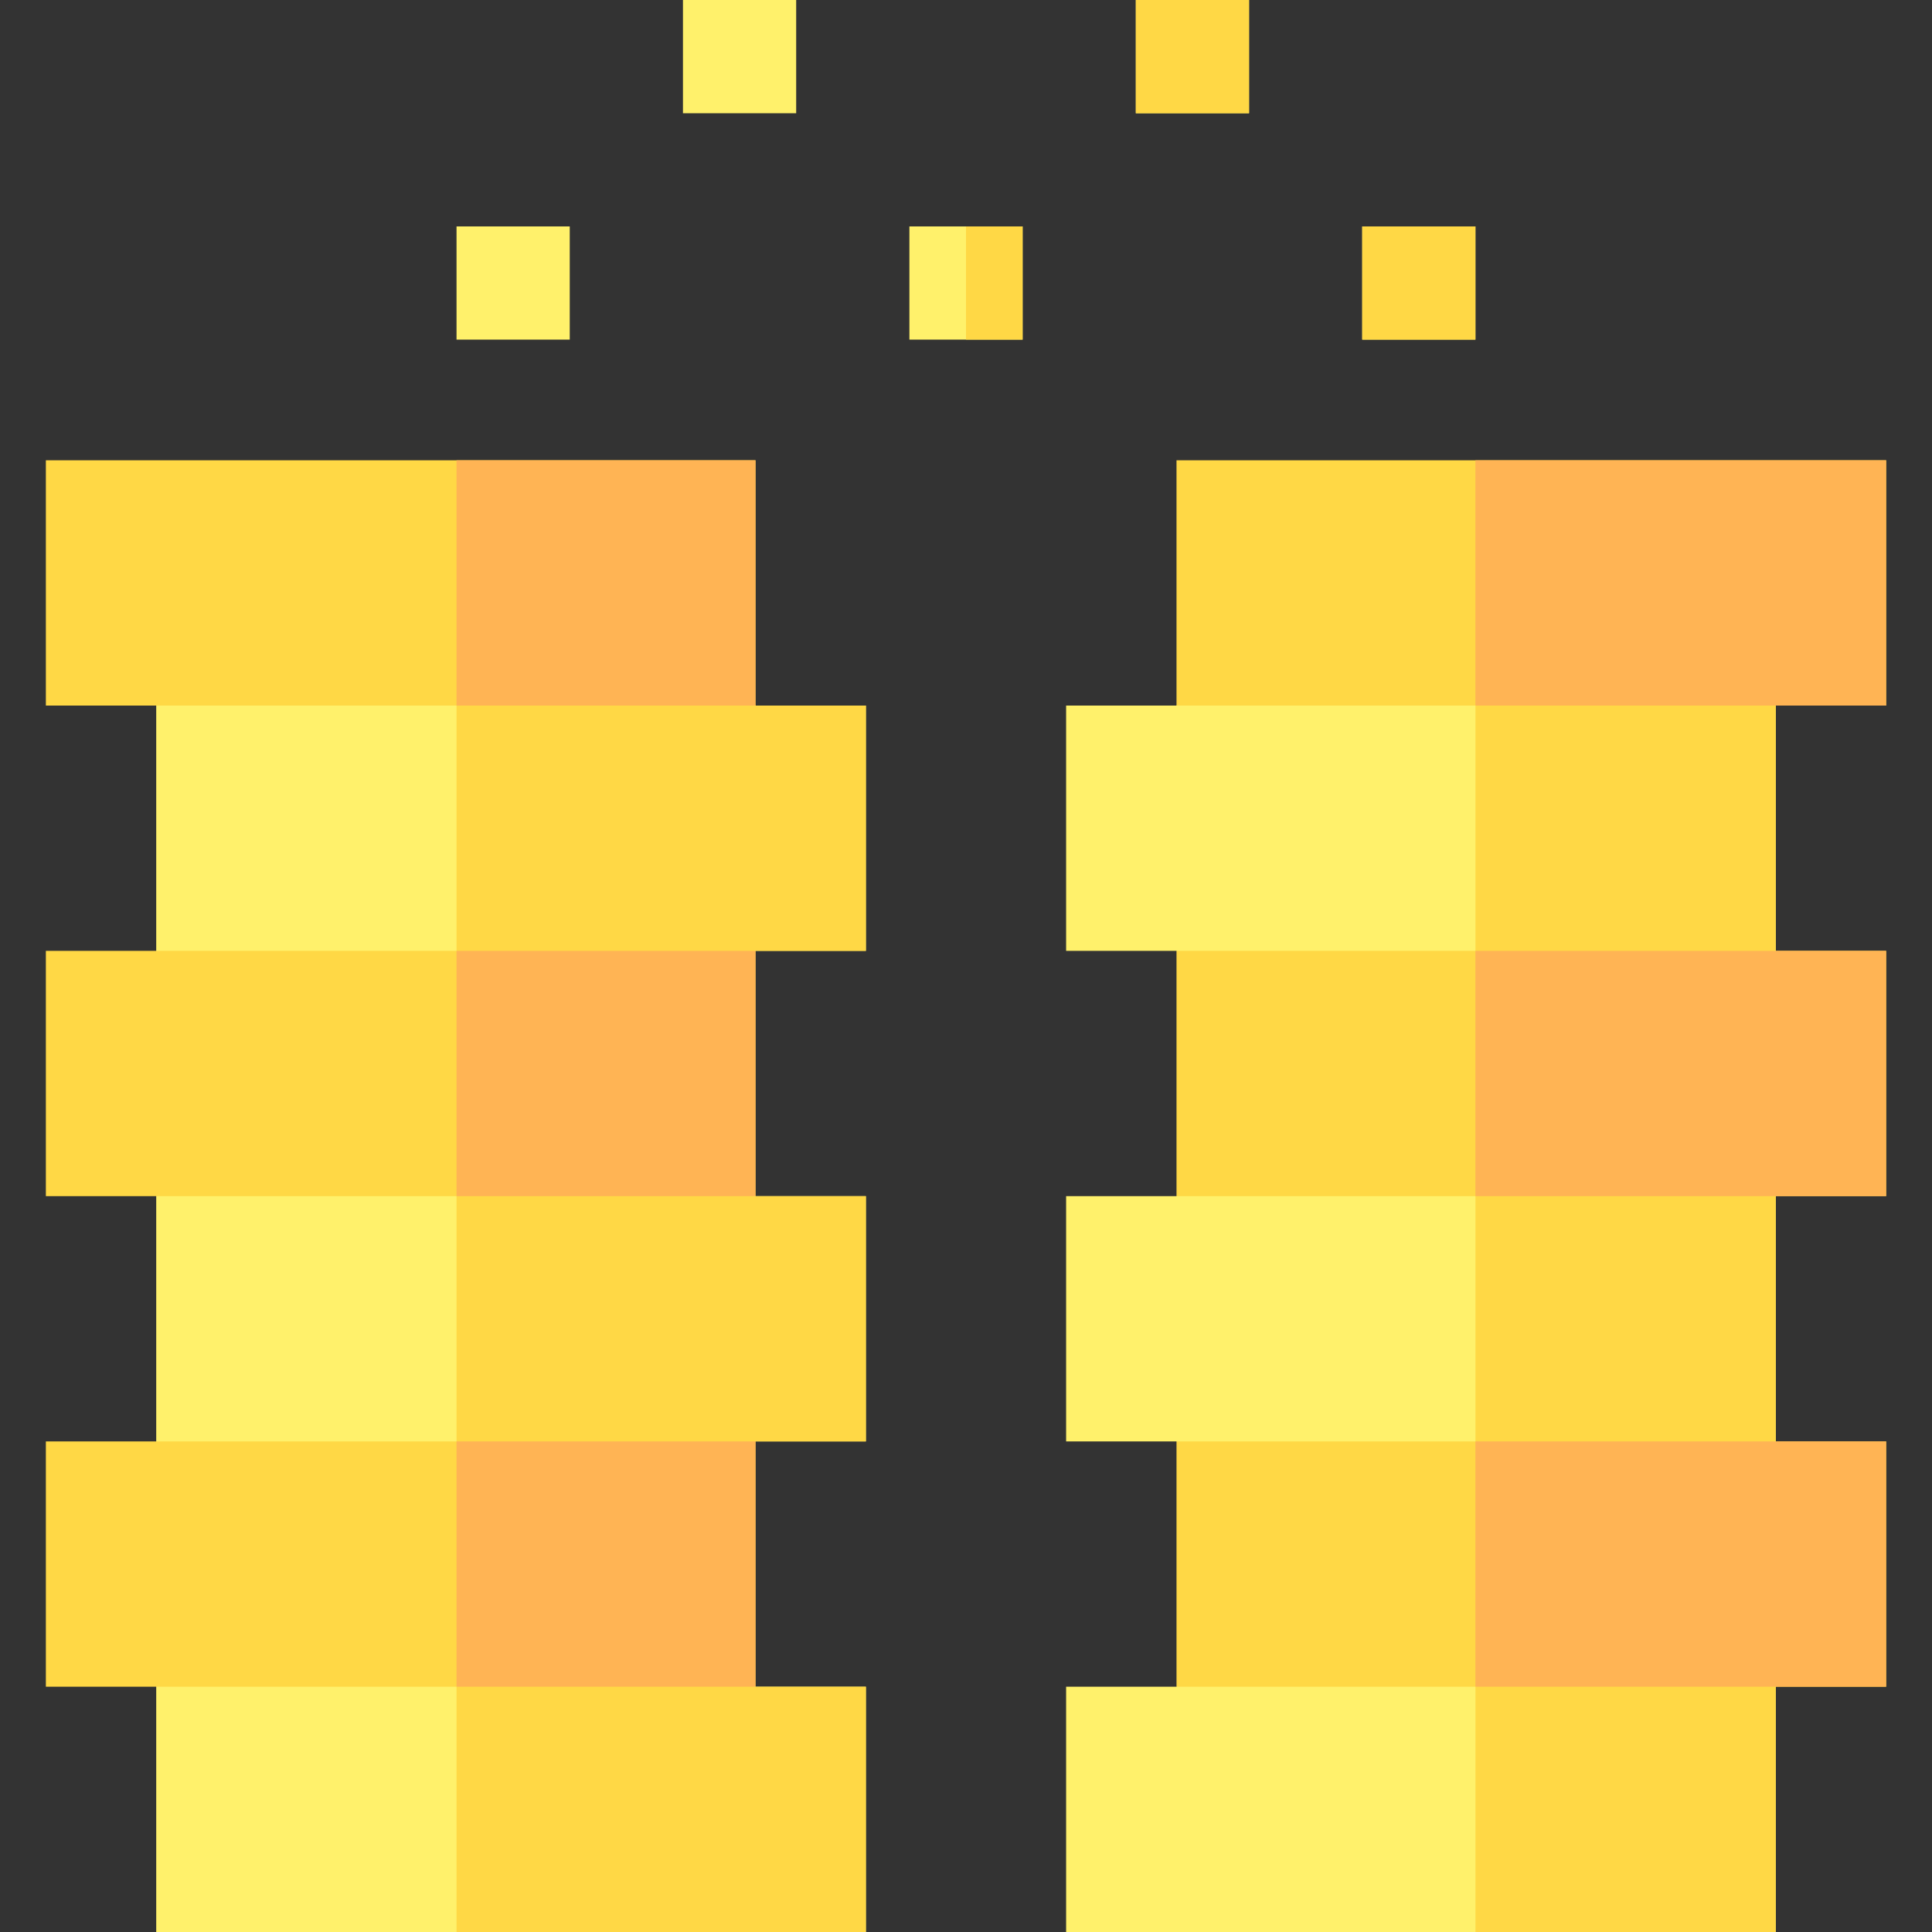 <?xml version="1.0" encoding="UTF-8"?> <svg xmlns="http://www.w3.org/2000/svg" width="50" height="50" viewBox="0 0 50 50" fill="none"><rect x="0" y="0" width="50" height="50" fill="#333333" stroke="none"/><g clip-path="url(#clip0_750_2201)"><path d="M22.409 50H4.043V42.675H18.576L19.552 43.652H22.409V50Z" fill="#FFF16B"></path><path d="M22.409 50V43.652H19.552L18.576 42.675H11.815V50H22.409Z" fill="#FFD845"></path><path d="M22.409 24.608H19.552L18.576 25.584H4.043V17.283H18.576L19.552 18.26H22.409V24.608Z" fill="#FFF16B"></path><path d="M19.552 24.608H22.409V18.26H19.552L18.576 17.283H11.815V25.584H18.576L19.552 24.608Z" fill="#FFD845"></path><path d="M22.409 37.304H19.552L18.576 38.28H4.043V29.979H18.576L19.552 30.956H22.409V37.304Z" fill="#FFF16B"></path><path d="M18.576 38.28L19.552 37.304H22.409V30.956H19.552L18.576 29.979H11.815V38.28H18.576Z" fill="#FFD845"></path><path d="M1.187 37.304H19.552V43.652H1.187V37.304ZM1.187 24.608H19.552V30.956H1.187V24.608ZM1.187 11.912H19.552V18.26H1.187V11.912Z" fill="#FFD845"></path><path d="M23.535 5.86H26.465V8.789H23.535V5.86ZM11.815 5.86H14.745V8.789H11.815V5.86ZM35.254 5.86H38.184V8.789H35.254V5.86ZM17.675 0H20.605V2.93H17.675V0ZM29.395 0H32.325V2.93H29.395V0ZM27.591 50H45.956V42.675H31.424L30.448 43.652H27.591V50Z" fill="#FFF16B"></path><path d="M38.185 42.675H45.957V50H38.185V42.675Z" fill="#FFD845"></path><path d="M27.591 24.608H30.448L31.424 25.584H45.957V17.283H31.424L30.448 18.26H27.591V24.608Z" fill="#FFF16B"></path><path d="M38.185 17.283H45.957V25.584H38.185V17.283Z" fill="#FFD845"></path><path d="M27.591 37.304H30.448L31.424 38.28H45.957V29.979H31.424L30.448 30.956H27.591V37.304Z" fill="#FFF16B"></path><path d="M38.185 29.979H45.957V38.28H38.185V29.979Z" fill="#FFD845"></path><path d="M30.448 37.304H48.813V43.652H30.448V37.304ZM30.448 24.608H48.813V30.956H30.448V24.608ZM30.448 11.912H48.813V18.26H30.448V11.912ZM35.255 5.86H38.184V8.789H35.255V5.86ZM29.395 0H32.325V2.93H29.395V0ZM25 5.86H26.465V8.789H25V5.86Z" fill="#FFD845"></path><path d="M11.815 37.304H19.552V43.652H11.815V37.304ZM11.815 24.608H19.552V30.956H11.815V24.608ZM11.815 11.912H19.552V18.26H11.815V11.912ZM38.184 37.304H48.813V43.652H38.184V37.304ZM38.184 24.608H48.813V30.956H38.184V24.608ZM38.184 11.912H48.813V18.26H38.184V11.912Z" fill="#FFB454"></path></g><defs><clipPath id="clip0_750_2201"><rect width="50" height="50" fill="white"></rect></clipPath></defs></svg> 